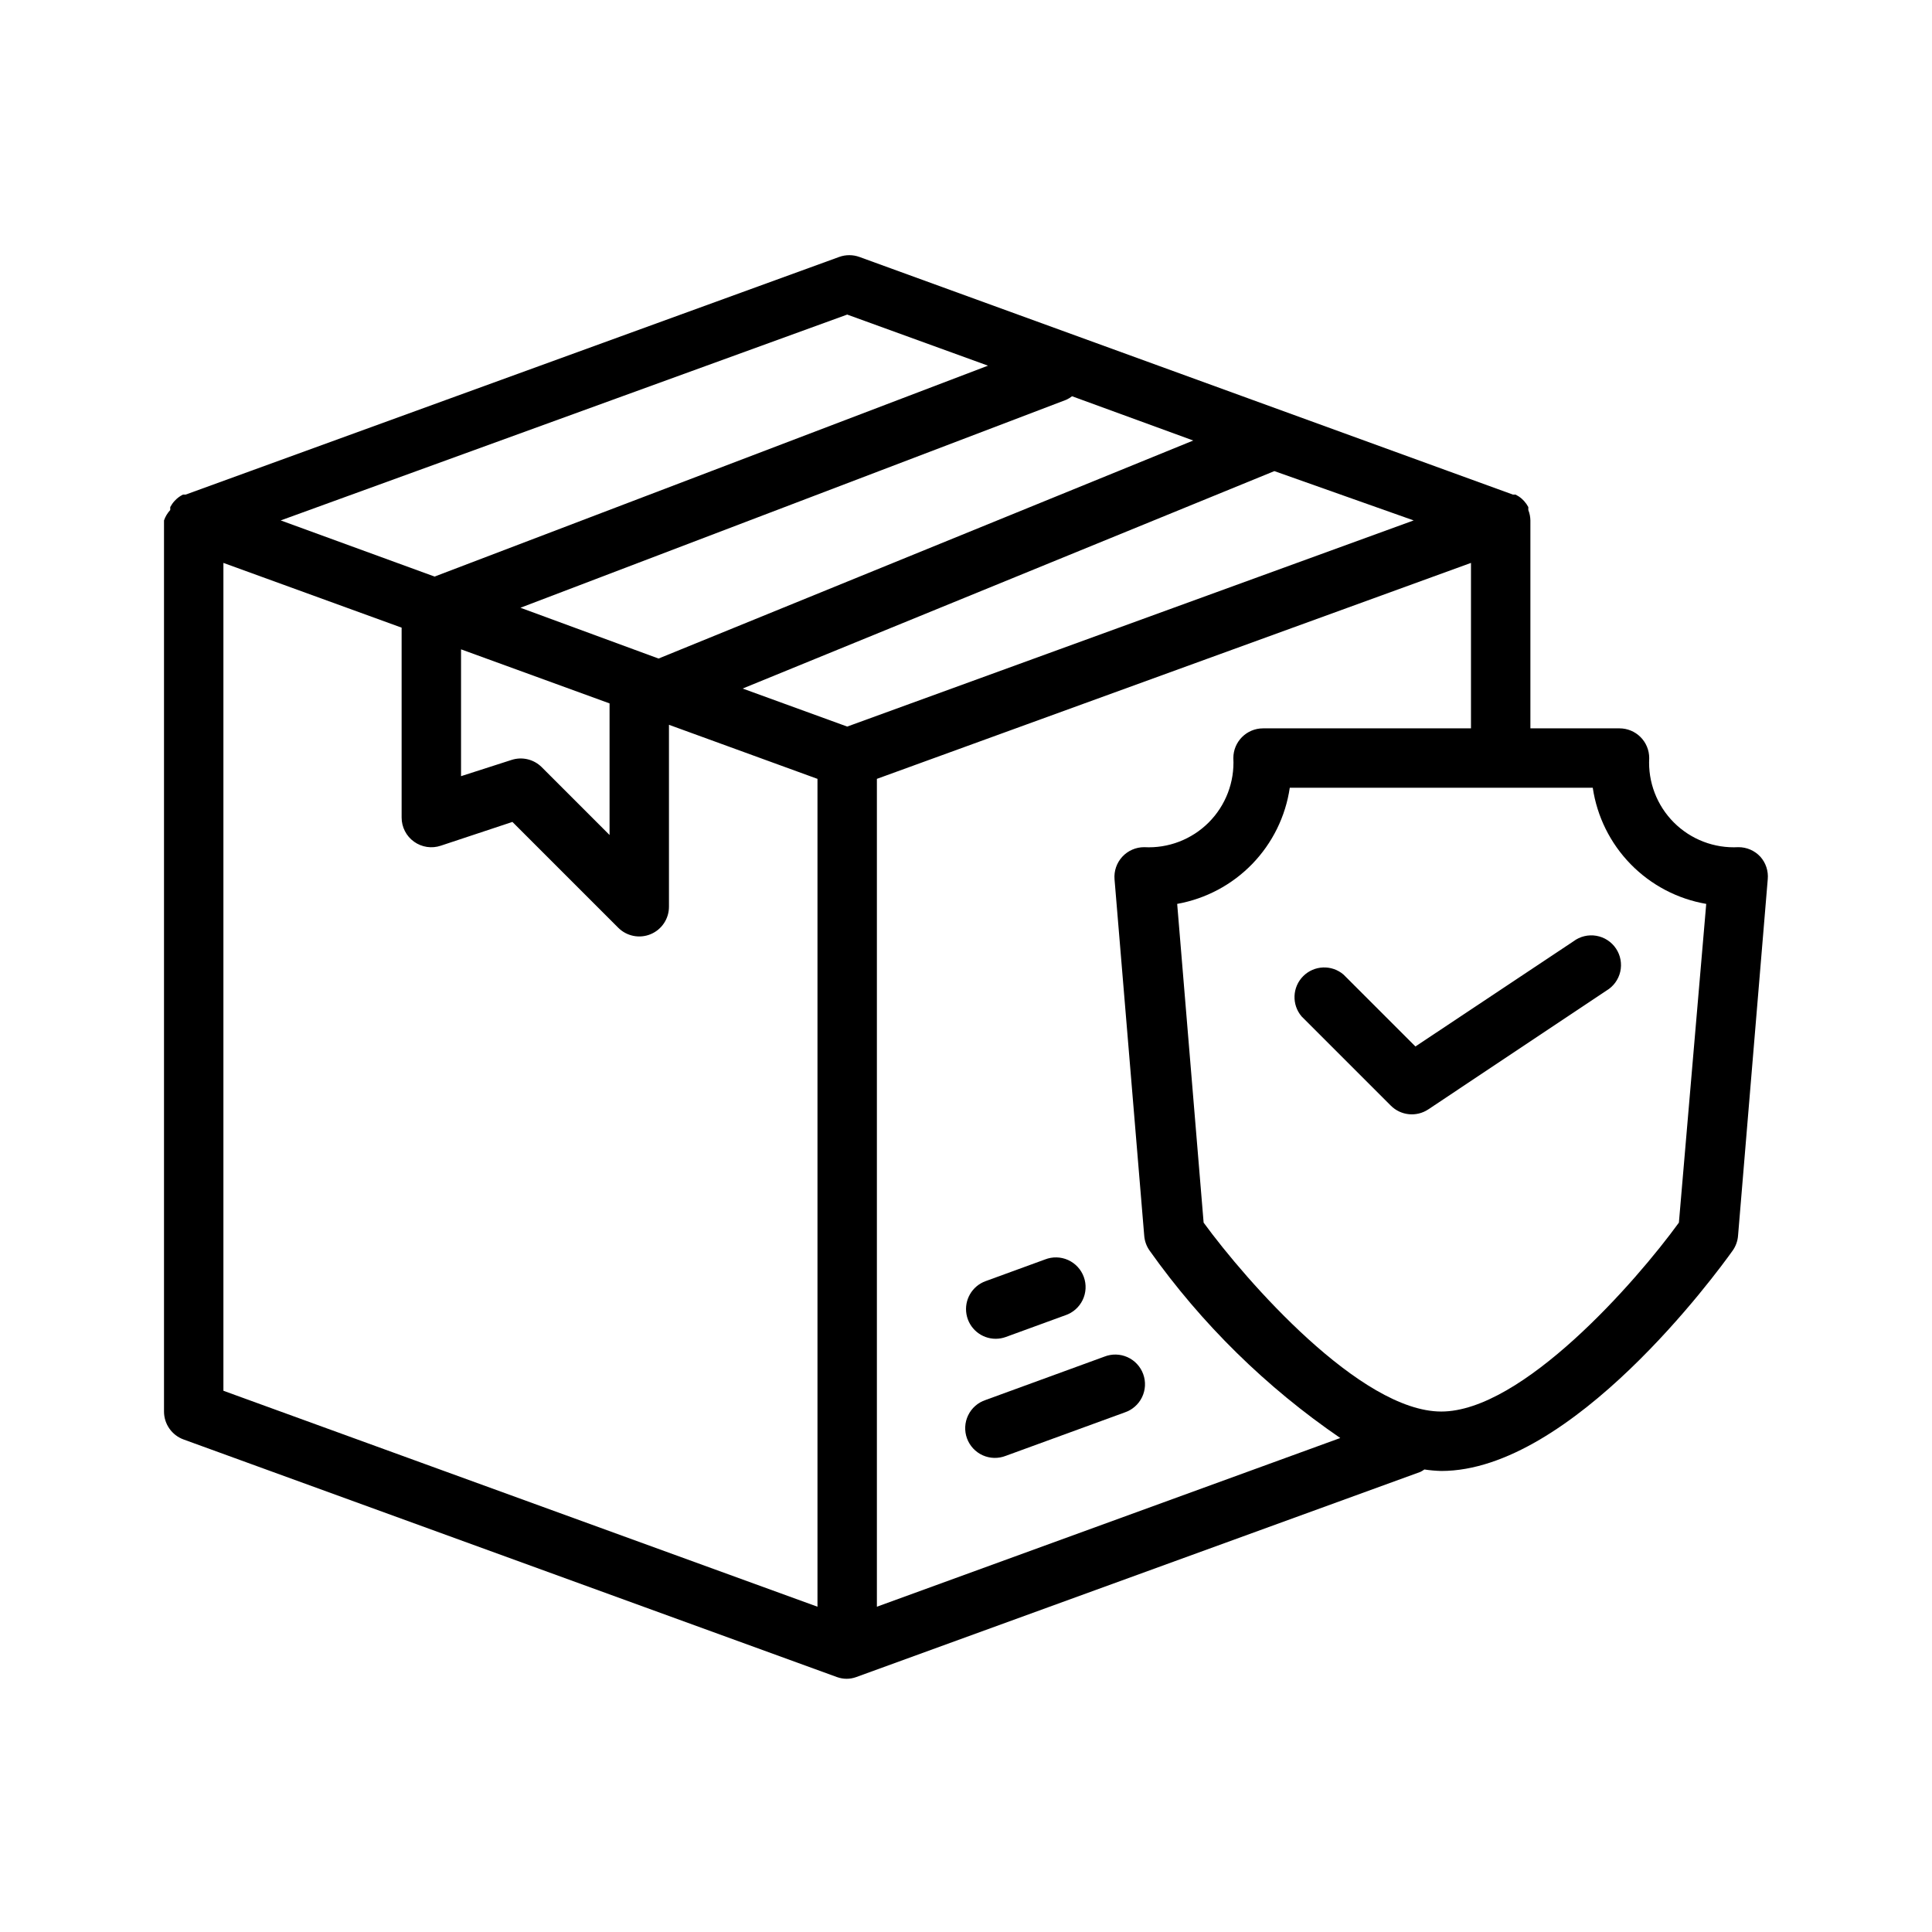 <?xml version="1.0" encoding="UTF-8"?>
<!-- Uploaded to: ICON Repo, www.svgrepo.com, Generator: ICON Repo Mixer Tools -->
<svg fill="#000000" width="800px" height="800px" version="1.1" viewBox="144 144 512 512" xmlns="http://www.w3.org/2000/svg">
 <g>
  <path d="m436.68 503.52-31.488 11.492c-2.019 0.668-3.684 2.121-4.613 4.035-0.93 1.91-1.047 4.121-0.324 6.117 0.723 2 2.227 3.625 4.164 4.5s4.148 0.926 6.125 0.148l31.488-11.492c2.019-0.668 3.684-2.121 4.613-4.035 0.93-1.914 1.047-4.121 0.32-6.121-0.723-1.996-2.223-3.621-4.16-4.496s-4.148-0.93-6.125-0.148z"/>
  <path d="m407.87 498.79c0.914 0 1.816-0.16 2.676-0.473l15.742-5.746h0.004c2.016-0.668 3.68-2.121 4.609-4.035 0.93-1.91 1.047-4.117 0.324-6.117-0.723-2-2.227-3.621-4.164-4.5-1.938-0.875-4.144-0.926-6.125-0.148l-15.742 5.746c-3.594 1.305-5.731 4.996-5.07 8.762 0.66 3.762 3.926 6.508 7.746 6.512z"/>
  <path d="m610.5 371.03c-1.5-1.621-3.617-2.535-5.824-2.519-6.363 0.344-12.574-2.035-17.078-6.539-4.508-4.508-6.883-10.715-6.539-17.078 0-2.09-0.828-4.09-2.305-5.566s-3.481-2.305-5.566-2.305h-23.617v-55.105c-0.016-0.945-0.203-1.879-0.551-2.754v-0.789c-0.301-0.566-0.672-1.098-1.102-1.574l-0.629-0.629c-0.504-0.438-1.059-0.805-1.652-1.102h-0.707l-173.18-62.977h-0.004c-1.73-0.625-3.625-0.625-5.352 0l-173.18 62.977h-0.711c-0.594 0.297-1.152 0.664-1.652 1.102l-0.629 0.629c-0.434 0.477-0.801 1.008-1.105 1.574v0.789c-0.734 0.793-1.297 1.73-1.652 2.754v236.16c0.004 3.316 2.078 6.273 5.195 7.402l173.18 62.977v-0.004c1.629 0.59 3.414 0.59 5.039 0l149.57-54.395c0.355-0.18 0.699-0.391 1.023-0.629 1.484 0.223 2.984 0.355 4.484 0.395 34.559 0 72.973-52.426 77.223-58.41h0.004c0.816-1.16 1.309-2.523 1.418-3.938l7.871-94.465c0.203-2.18-0.508-4.348-1.969-5.981zm-241.98-34.48-27.711-10.078 140.91-57.625 36.918 13.07zm-102.34-20.469 39.359 14.328v34.875l-18.027-18.027c-2.074-2.035-5.102-2.762-7.871-1.891l-13.461 4.328zm15.742-11.02 144.61-55.105c0.559-0.25 1.09-0.57 1.574-0.945l32.117 11.73-141.7 57.781zm86.594-77.695 37.312 13.539-146.66 55.891-40.777-14.879zm-165.31 285.2v-219.39l47.23 17.16v50.301c-0.008 2.543 1.211 4.93 3.273 6.41 2.062 1.484 4.711 1.883 7.117 1.07l18.973-6.297 28.023 28.023c2.254 2.269 5.656 2.953 8.609 1.727 2.953-1.227 4.871-4.117 4.852-7.316v-48.176l39.359 14.328v219.39zm173.18 57.23v-219.39l157.44-57.23v43.848h-55.105c-4.348 0-7.871 3.523-7.871 7.871 0.344 6.363-2.035 12.57-6.539 17.078-4.508 4.504-10.715 6.883-17.078 6.539-2.203-0.008-4.305 0.906-5.801 2.523-1.496 1.613-2.246 3.781-2.07 5.977l7.871 94.465c0.109 1.414 0.598 2.777 1.418 3.938 13.777 19.414 30.887 36.23 50.539 49.672zm212.54-101.79c-11.414 15.742-41.562 50.066-62.977 50.066-21.41 0-51.719-34.637-62.977-50.066l-7.008-84.469 0.004 0.004c7.57-1.355 14.527-5.055 19.883-10.578 5.352-5.523 8.836-12.59 9.953-20.203h80.293c1.133 7.644 4.648 14.734 10.051 20.262 5.398 5.527 12.406 9.211 20.02 10.52z"/>
  <path d="m560.98 393.46-41.879 27.867-19.051-19.051c-3.121-2.676-7.777-2.496-10.688 0.414-2.906 2.906-3.086 7.562-0.41 10.688l23.617 23.617v-0.004c2.641 2.66 6.789 3.086 9.918 1.023l47.23-31.488c1.863-1.102 3.191-2.918 3.672-5.027 0.477-2.109 0.07-4.324-1.133-6.125-1.203-1.797-3.094-3.023-5.227-3.383-2.133-0.363-4.32 0.168-6.051 1.469z"/>
 </g>
</svg>